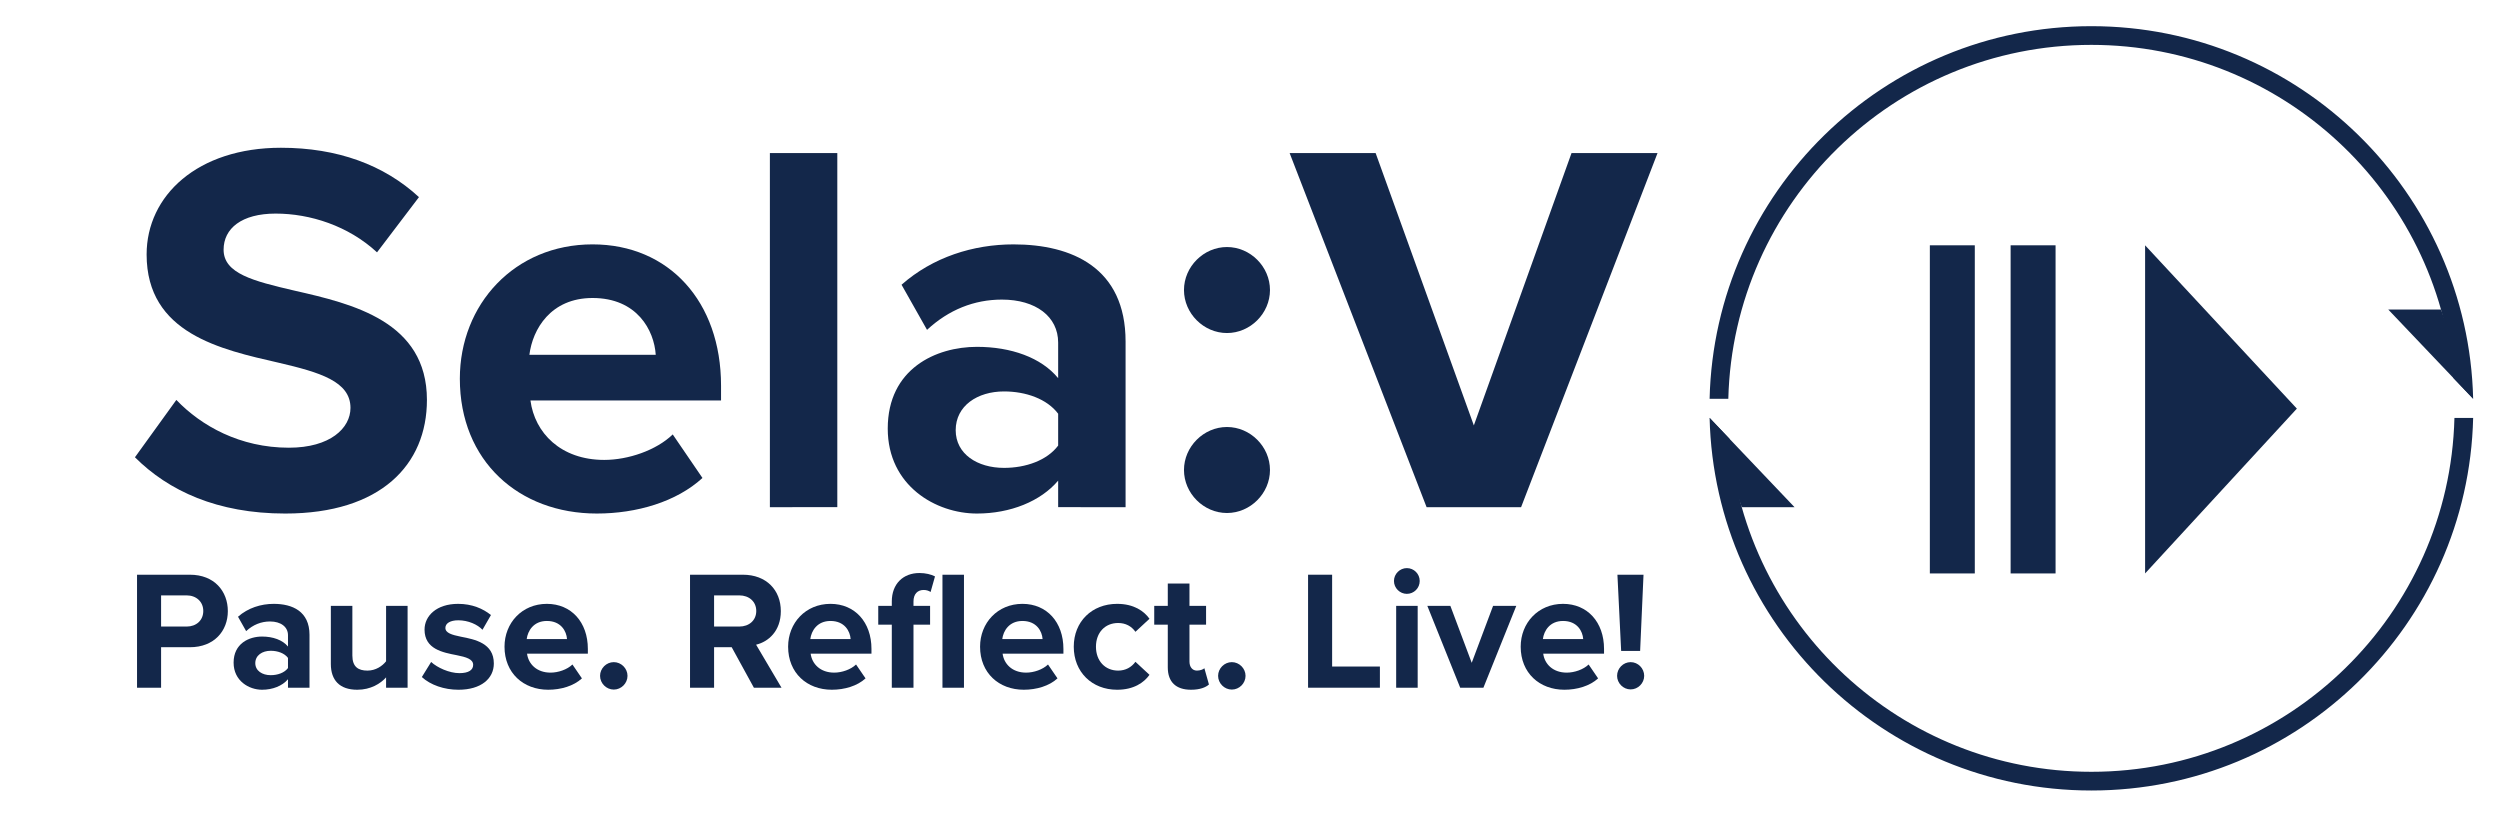 <svg xmlns:serif="http://www.serif.com/" xmlns="http://www.w3.org/2000/svg" xmlns:xlink="http://www.w3.org/1999/xlink" id="Ebene_1" x="0px" y="0px" width="1668.54px" height="545.441px" viewBox="-1123.101 0 1668.54 545.441" xml:space="preserve"><rect x="218.818" y="163.721" fill="#13274A" width="30" height="219"></rect><rect x="164.911" y="163.721" fill="#13274A" width="30" height="219"></rect><polygon fill="#13274A" points="308.574,163.721 409.865,272.721 308.574,382.721 "></polygon><g>			<path id="HALBKREIS---schwarz1_1_" serif:id="HALBKREIS &#xC3;&#x192;&#xC6;&#x2019;&#xC3;&#x201A;&#xC2;&#xA2;&#xC3;&#x192;&#xC2;&#xA2;&#xC3;&#xA2;&#xE2;&#x201A;&#xAC;&#xC5;&#xA1;&#xC3;&#x201A;&#xC2;&#xAC;&#xC3;&#x192;&#xC2;&#xA2;&#xC3;&#xA2;&#xE2;&#x20AC;&#x161;&#xC2;&#xAC;&#xC3;&#x2026;&#xE2;&#x20AC;&#x153; schwarz" fill="#13274A" d="  M17.915,266.148c3.293-137.814,116.202-248.68,254.806-248.68c138.6,0,251.509,110.866,254.803,248.68l-13.236-13.895  C504.059,127.858,399.733,29.954,272.719,29.954c-131.71,0-239.021,105.273-242.313,236.194H17.915L17.915,266.148z"></path>	<g>		<polygon fill="#13274A" points="506.063,206.572 527.522,266.148 470.844,206.572   "></polygon>	</g></g><g>			<path id="HALBKREIS---schwarz1_2_" serif:id="HALBKREIS &#xC3;&#x192;&#xC6;&#x2019;&#xC3;&#x201A;&#xC2;&#xA2;&#xC3;&#x192;&#xC2;&#xA2;&#xC3;&#xA2;&#xE2;&#x201A;&#xAC;&#xC5;&#xA1;&#xC3;&#x201A;&#xC2;&#xAC;&#xC3;&#x192;&#xC2;&#xA2;&#xC3;&#xA2;&#xE2;&#x20AC;&#x161;&#xC2;&#xAC;&#xC3;&#x2026;&#xE2;&#x20AC;&#x153; schwarz" fill="#13274A" d="  M527.523,278.915c-3.293,137.813-116.202,248.681-254.805,248.681c-138.601,0-251.51-110.865-254.804-248.681l13.236,13.896  c10.227,124.396,114.553,222.3,241.565,222.3c131.71,0,239.021-105.272,242.313-236.194L527.523,278.915L527.523,278.915z"></path>	<g>		<polygon fill="#13274A" points="39.375,338.491 17.916,278.915 74.594,338.491   "></polygon>	</g></g><g>	<path fill="#13274A" d="M-1005.403,266.917c16.653,17.362,42.519,31.889,75.117,31.889c27.638,0,41.102-13.109,41.102-26.574  c0-17.716-20.551-23.74-47.834-30.117c-38.622-8.858-88.227-19.488-88.227-72.282c0-39.33,34.015-71.219,89.644-71.219  c37.558,0,68.739,11.338,92.124,32.952l-27.992,36.85c-19.133-17.716-44.645-25.866-67.676-25.866  c-22.677,0-34.724,9.921-34.724,24.094c0,15.944,19.842,20.905,47.125,27.283c38.976,8.858,88.581,20.551,88.581,72.991  c0,43.228-30.826,75.826-94.604,75.826c-45.354,0-77.952-15.235-100.274-37.559L-1005.403,266.917z"></path>	<path fill="#13274A" d="M-727.613,163.101c51.023,0,85.747,38.267,85.747,94.25v9.921h-127.203  c2.835,21.614,20.197,39.685,49.251,39.685c15.945,0,34.724-6.379,45.708-17.008l19.842,29.055  c-17.362,15.943-43.936,23.739-70.511,23.739c-52.085,0-91.416-35.078-91.416-89.999  C-816.194,203.139-779.698,163.101-727.613,163.101z M-769.777,236.8h84.329c-1.063-16.299-12.401-37.913-42.165-37.913  C-755.604,198.887-767.651,219.792-769.777,236.8z"></path>	<path fill="#13274A" d="M-609.268,338.491V102.157h45v236.334H-609.268z"></path>	<path fill="#13274A" d="M-416.871,338.491v-17.716c-11.693,13.818-31.889,21.968-54.212,21.968  c-27.283,0-59.526-18.425-59.526-56.692c0-40.038,32.244-54.565,59.526-54.565c22.677,0,42.874,7.086,54.212,20.905v-23.74  c0-17.362-14.882-28.701-37.559-28.701c-18.425,0-35.433,6.732-49.959,20.197l-17.008-30.118  c20.905-18.425,47.834-26.929,74.763-26.929c38.976,0,74.762,15.59,74.762,64.841v110.549H-416.871z M-416.871,276.13  c-7.441-9.921-21.614-14.881-36.141-14.881c-17.716,0-32.244,9.567-32.244,25.866c0,15.944,14.527,25.157,32.244,25.157  c14.527,0,28.7-4.961,36.141-14.882V276.13z"></path>	<path fill="#13274A" d="M-304.194,164.872c15.59,0,28.7,13.11,28.7,28.701c0,15.59-13.11,28.7-28.7,28.7s-28.7-13.11-28.7-28.7  C-332.894,177.982-319.784,164.872-304.194,164.872z M-304.194,284.988c15.59,0,28.7,13.109,28.7,28.7s-13.11,28.7-28.7,28.7  s-28.7-13.109-28.7-28.7S-319.784,284.988-304.194,284.988z"></path>	<path fill="#13274A" d="M-170.969,338.491l-91.416-236.334h57.4l65.55,181.769l65.196-181.769h57.401L-107.9,338.491H-170.969z"></path></g><g>	<g>		<path fill="#13274A" d="M-1031.643,458.99v-75.416h35.277c16.395,0,25.327,11.08,25.327,24.31   c0,13.116-9.045,24.083-25.327,24.083h-19.222v27.023H-1031.643z M-998.514,397.368h-17.073v20.805h17.073   c6.332,0,11.081-4.07,11.081-10.402C-987.433,401.552-992.182,397.368-998.514,397.368z"></path>		<path fill="#13274A" d="M-930.894,458.99v-5.653c-3.731,4.409-10.176,7.01-17.3,7.01c-8.706,0-18.995-5.879-18.995-18.091   c0-12.776,10.289-17.412,18.995-17.412c7.236,0,13.682,2.262,17.3,6.671v-7.575c0-5.54-4.749-9.158-11.985-9.158   c-5.879,0-11.307,2.147-15.942,6.444l-5.427-9.61c6.671-5.88,15.264-8.594,23.857-8.594c12.438,0,23.857,4.976,23.857,20.691   v35.277H-930.894z M-930.894,439.09c-2.375-3.165-6.897-4.748-11.533-4.748c-5.653,0-10.289,3.053-10.289,8.254   c0,5.088,4.636,8.027,10.289,8.027c4.636,0,9.159-1.583,11.533-4.749V439.09z"></path>		<path fill="#13274A" d="M-865.425,458.99v-6.897c-3.731,4.184-10.289,8.254-19.222,8.254c-11.985,0-17.639-6.558-17.639-17.186   v-38.782h14.36v33.129c0,7.575,3.958,10.063,10.063,10.063c5.54,0,9.95-3.053,12.438-6.219v-36.973h14.359v54.611H-865.425z"></path>		<path fill="#13274A" d="M-835.345,441.804c3.957,3.731,12.098,7.463,18.882,7.463c6.219,0,9.158-2.148,9.158-5.54   c0-3.845-4.749-5.201-10.967-6.445c-9.385-1.809-21.483-4.07-21.483-17.073c0-9.158,8.028-17.187,22.387-17.187   c9.271,0,16.621,3.166,21.935,7.463l-5.653,9.837c-3.279-3.505-9.498-6.332-16.168-6.332c-5.201,0-8.593,1.922-8.593,5.088   c0,3.393,4.296,4.636,10.402,5.88c9.384,1.809,21.935,4.297,21.935,17.864c0,10.063-8.48,17.525-23.631,17.525   c-9.498,0-18.656-3.165-24.422-8.479L-835.345,441.804z"></path>		<path fill="#13274A" d="M-758.117,403.021c16.282,0,27.362,12.212,27.362,30.076v3.166h-40.591   c0.904,6.897,6.445,12.663,15.716,12.663c5.088,0,11.081-2.035,14.586-5.427l6.332,9.271c-5.54,5.088-14.021,7.575-22.5,7.575   c-16.621,0-29.171-11.193-29.171-28.719C-786.385,415.799-774.739,403.021-758.117,403.021z M-771.573,426.54h26.91   c-0.339-5.201-3.958-12.099-13.455-12.099C-767.05,414.441-770.894,421.112-771.573,426.54z"></path>		<path fill="#13274A" d="M-713.452,441.917c4.975,0,9.159,4.184,9.159,9.158c0,4.976-4.184,9.159-9.159,9.159   s-9.159-4.184-9.159-9.159C-722.611,446.101-718.427,441.917-713.452,441.917z"></path>		<path fill="#13274A" d="M-619.942,458.99l-14.812-27.023h-11.759v27.023h-16.056v-75.416h35.277   c15.716,0,25.327,10.289,25.327,24.31c0,13.342-8.367,20.465-16.508,22.388l16.96,28.719H-619.942z M-629.666,397.368h-16.847   v20.805h16.847c6.445,0,11.307-4.07,11.307-10.402S-623.221,397.368-629.666,397.368z"></path>		<path fill="#13274A" d="M-568.832,403.021c16.282,0,27.362,12.212,27.362,30.076v3.166h-40.591   c0.904,6.897,6.445,12.663,15.716,12.663c5.088,0,11.081-2.035,14.586-5.427l6.332,9.271c-5.541,5.088-14.021,7.575-22.5,7.575   c-16.621,0-29.171-11.193-29.171-28.719C-597.099,415.799-585.453,403.021-568.832,403.021z M-582.287,426.54h26.91   c-0.339-5.201-3.958-12.099-13.455-12.099C-577.764,414.441-581.609,421.112-582.287,426.54z"></path>		<path fill="#13274A" d="M-513.426,416.929v42.062h-14.473v-42.062h-9.045v-12.55h9.045v-2.94c0-11.872,7.688-18.995,18.43-18.995   c4.07,0,7.802,0.904,10.402,2.262l-2.94,10.402c-1.131-0.792-2.714-1.357-4.636-1.357c-4.07,0-6.784,2.714-6.784,7.688v2.94   h11.081v12.55H-513.426z M-494.091,458.99v-75.416h14.36v75.416H-494.091z"></path>		<path fill="#13274A" d="M-440.72,403.021c16.282,0,27.362,12.212,27.362,30.076v3.166h-40.591   c0.904,6.897,6.445,12.663,15.716,12.663c5.088,0,11.081-2.035,14.586-5.427l6.332,9.271c-5.54,5.088-14.021,7.575-22.5,7.575   c-16.621,0-29.171-11.193-29.171-28.719C-468.987,415.799-457.341,403.021-440.72,403.021z M-454.175,426.54h26.91   c-0.339-5.201-3.958-12.099-13.455-12.099C-449.653,414.441-453.497,421.112-454.175,426.54z"></path>		<path fill="#13274A" d="M-377.512,403.021c11.194,0,17.978,4.862,21.596,9.95l-9.384,8.706c-2.601-3.731-6.558-5.879-11.533-5.879   c-8.706,0-14.812,6.331-14.812,15.829s6.105,15.942,14.812,15.942c4.975,0,8.933-2.262,11.533-5.88l9.384,8.707   c-3.618,5.088-10.402,9.949-21.596,9.949c-16.847,0-28.945-11.872-28.945-28.719C-406.458,414.894-394.36,403.021-377.512,403.021   z"></path>		<path fill="#13274A" d="M-343.702,445.422v-28.493h-9.046v-12.55h9.046v-14.925h14.473v14.925h11.081v12.55h-11.081v24.649   c0,3.392,1.809,5.992,4.975,5.992c2.148,0,4.184-0.791,4.975-1.583l3.053,10.854c-2.148,1.922-5.993,3.505-11.985,3.505   C-338.275,460.347-343.702,455.146-343.702,445.422z"></path>		<path fill="#13274A" d="M-300.961,441.917c4.975,0,9.159,4.184,9.159,9.158c0,4.976-4.184,9.159-9.159,9.159   s-9.159-4.184-9.159-9.159C-310.119,446.101-305.936,441.917-300.961,441.917z"></path>		<path fill="#13274A" d="M-250.077,458.99v-75.416h16.056v61.282h31.885v14.134H-250.077z"></path>		<path fill="#13274A" d="M-192.749,387.758c0-4.749,3.958-8.594,8.593-8.594c4.749,0,8.593,3.845,8.593,8.594   s-3.845,8.593-8.593,8.593C-188.791,396.351-192.749,392.507-192.749,387.758z M-191.279,458.99v-54.611h14.36v54.611H-191.279z"></path>		<path fill="#13274A" d="M-148.538,458.99l-21.935-54.611h15.377l14.247,37.99l14.247-37.99h15.49l-21.935,54.611H-148.538z"></path>		<path fill="#13274A" d="M-79.904,403.021c16.282,0,27.362,12.212,27.362,30.076v3.166h-40.591   c0.904,6.897,6.445,12.663,15.716,12.663c5.088,0,11.081-2.035,14.586-5.427l6.332,9.271c-5.541,5.088-14.021,7.575-22.5,7.575   c-16.621,0-29.171-11.193-29.171-28.719C-108.171,415.799-96.525,403.021-79.904,403.021z M-93.359,426.54h26.91   c-0.339-5.201-3.958-12.099-13.455-12.099C-88.837,414.441-92.681,421.112-93.359,426.54z"></path>		<path fill="#13274A" d="M-34.787,441.917c4.975,0,9.045,4.184,9.045,9.158c0,4.862-4.07,9.046-9.045,9.046   s-9.045-4.184-9.045-9.046C-43.832,446.101-39.762,441.917-34.787,441.917z M-41.119,434.454l-2.487-50.88h17.413l-2.261,50.88   H-41.119z"></path>	</g></g></svg>